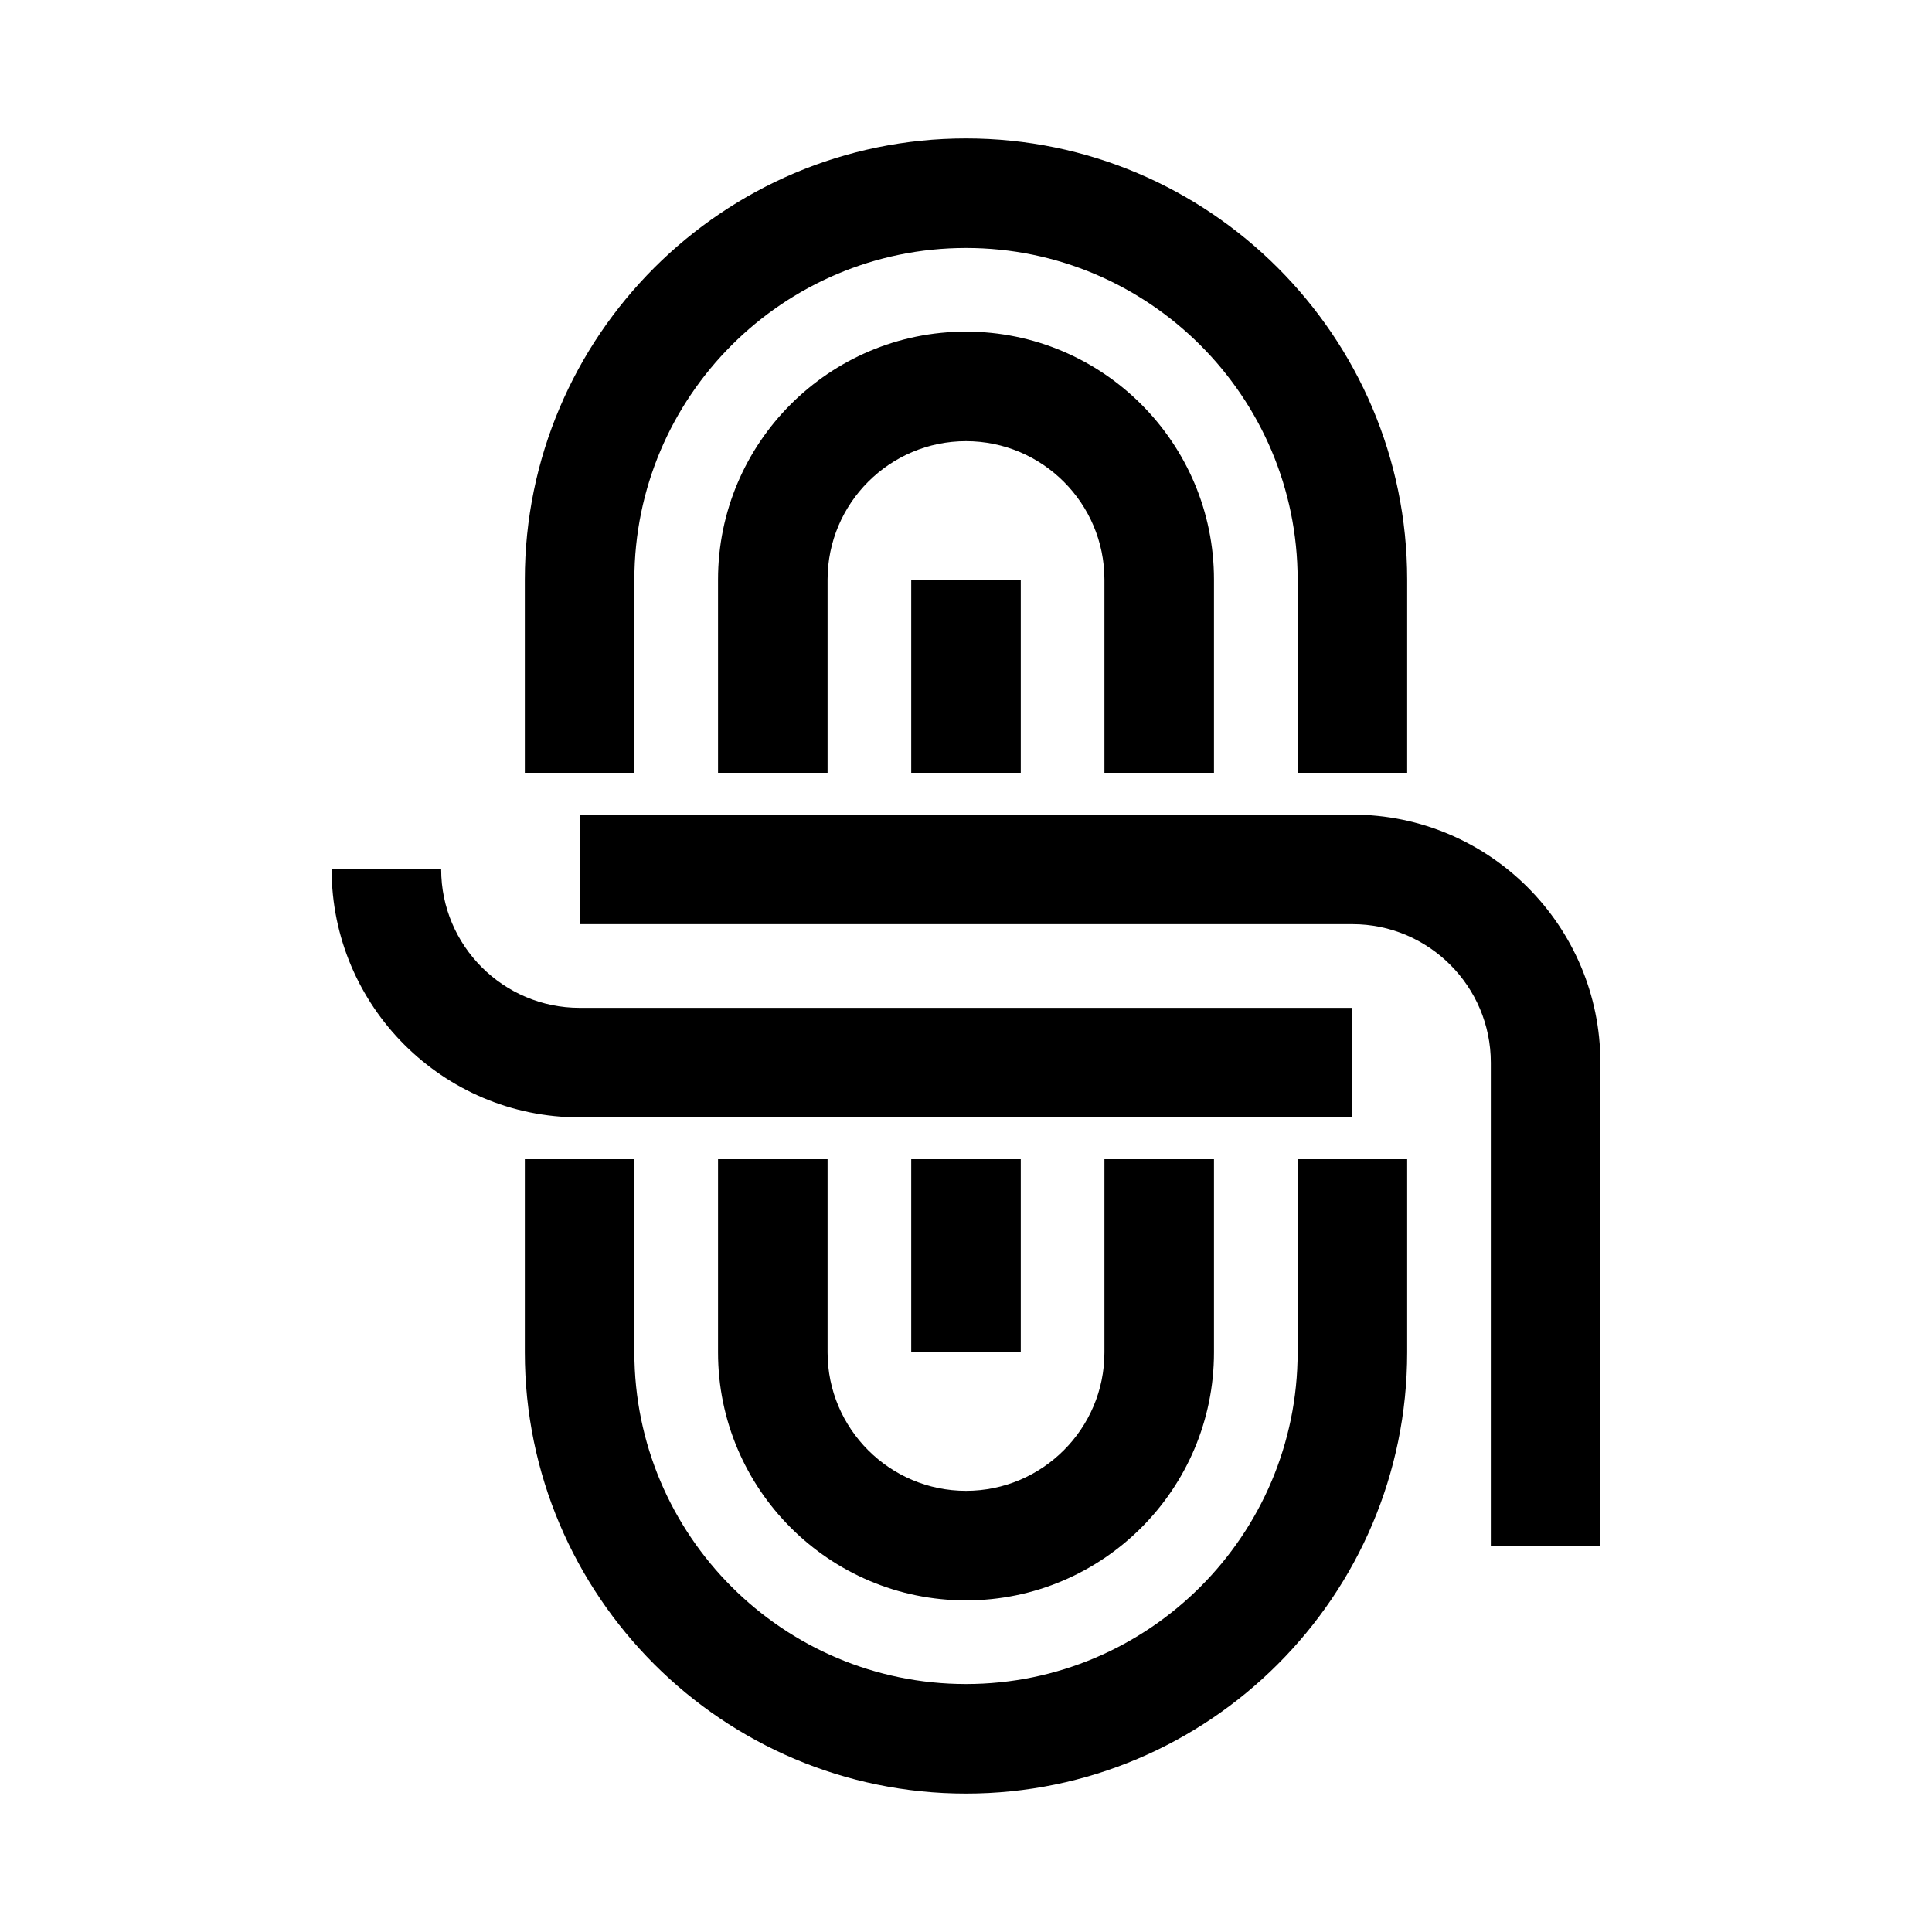 <?xml version="1.0" encoding="UTF-8"?>
<svg id="RZ_pos" xmlns="http://www.w3.org/2000/svg" viewBox="0 0 200 200">
  <defs>
    <style>
      .cls-1 {
        stroke-width: 0px;
      }
    </style>
  </defs>
  <path class="cls-1" d="M140,84.33H60v11.34h80c7.9,0,14.33,6.43,14.33,14.33v50h11.34v-50c0-14.15-11.51-25.67-25.67-25.67Z"/>
  <rect class="cls-1" x="94.33" y="120" width="11.34" height="20"/>
  <path class="cls-1" d="M74.33,120v20c0,14.15,11.51,25.67,25.67,25.67s25.67-11.51,25.67-25.67v-20h-11.34v20c0,7.9-6.43,14.33-14.33,14.33s-14.33-6.43-14.33-14.33v-20h-11.34Z"/>
  <path class="cls-1" d="M134.33,140c0,18.93-15.4,34.33-34.33,34.33s-34.33-15.4-34.33-34.33v-20h-11.34v20c0,25.18,20.49,45.67,45.67,45.67s45.67-20.49,45.67-45.67v-20h-11.34v20Z"/>
  <path class="cls-1" d="M140,115.67v-11.34H60c-7.9,0-14.33-6.43-14.33-14.33h-11.34c0,14.15,11.51,25.67,25.67,25.67h80Z"/>
  <rect class="cls-1" x="94.33" y="60" width="11.34" height="20"/>
  <path class="cls-1" d="M125.67,80v-20c0-14.15-11.51-25.67-25.67-25.67s-25.67,11.51-25.67,25.67v20h11.34v-20c0-7.9,6.43-14.33,14.33-14.33s14.33,6.43,14.33,14.33v20h11.34Z"/>
  <path class="cls-1" d="M65.67,60c0-18.93,15.4-34.33,34.33-34.33s34.33,15.4,34.33,34.33v20h11.34v-20c0-25.18-20.49-45.67-45.67-45.67s-45.67,20.49-45.67,45.67v20h11.34v-20Z"/>
</svg>